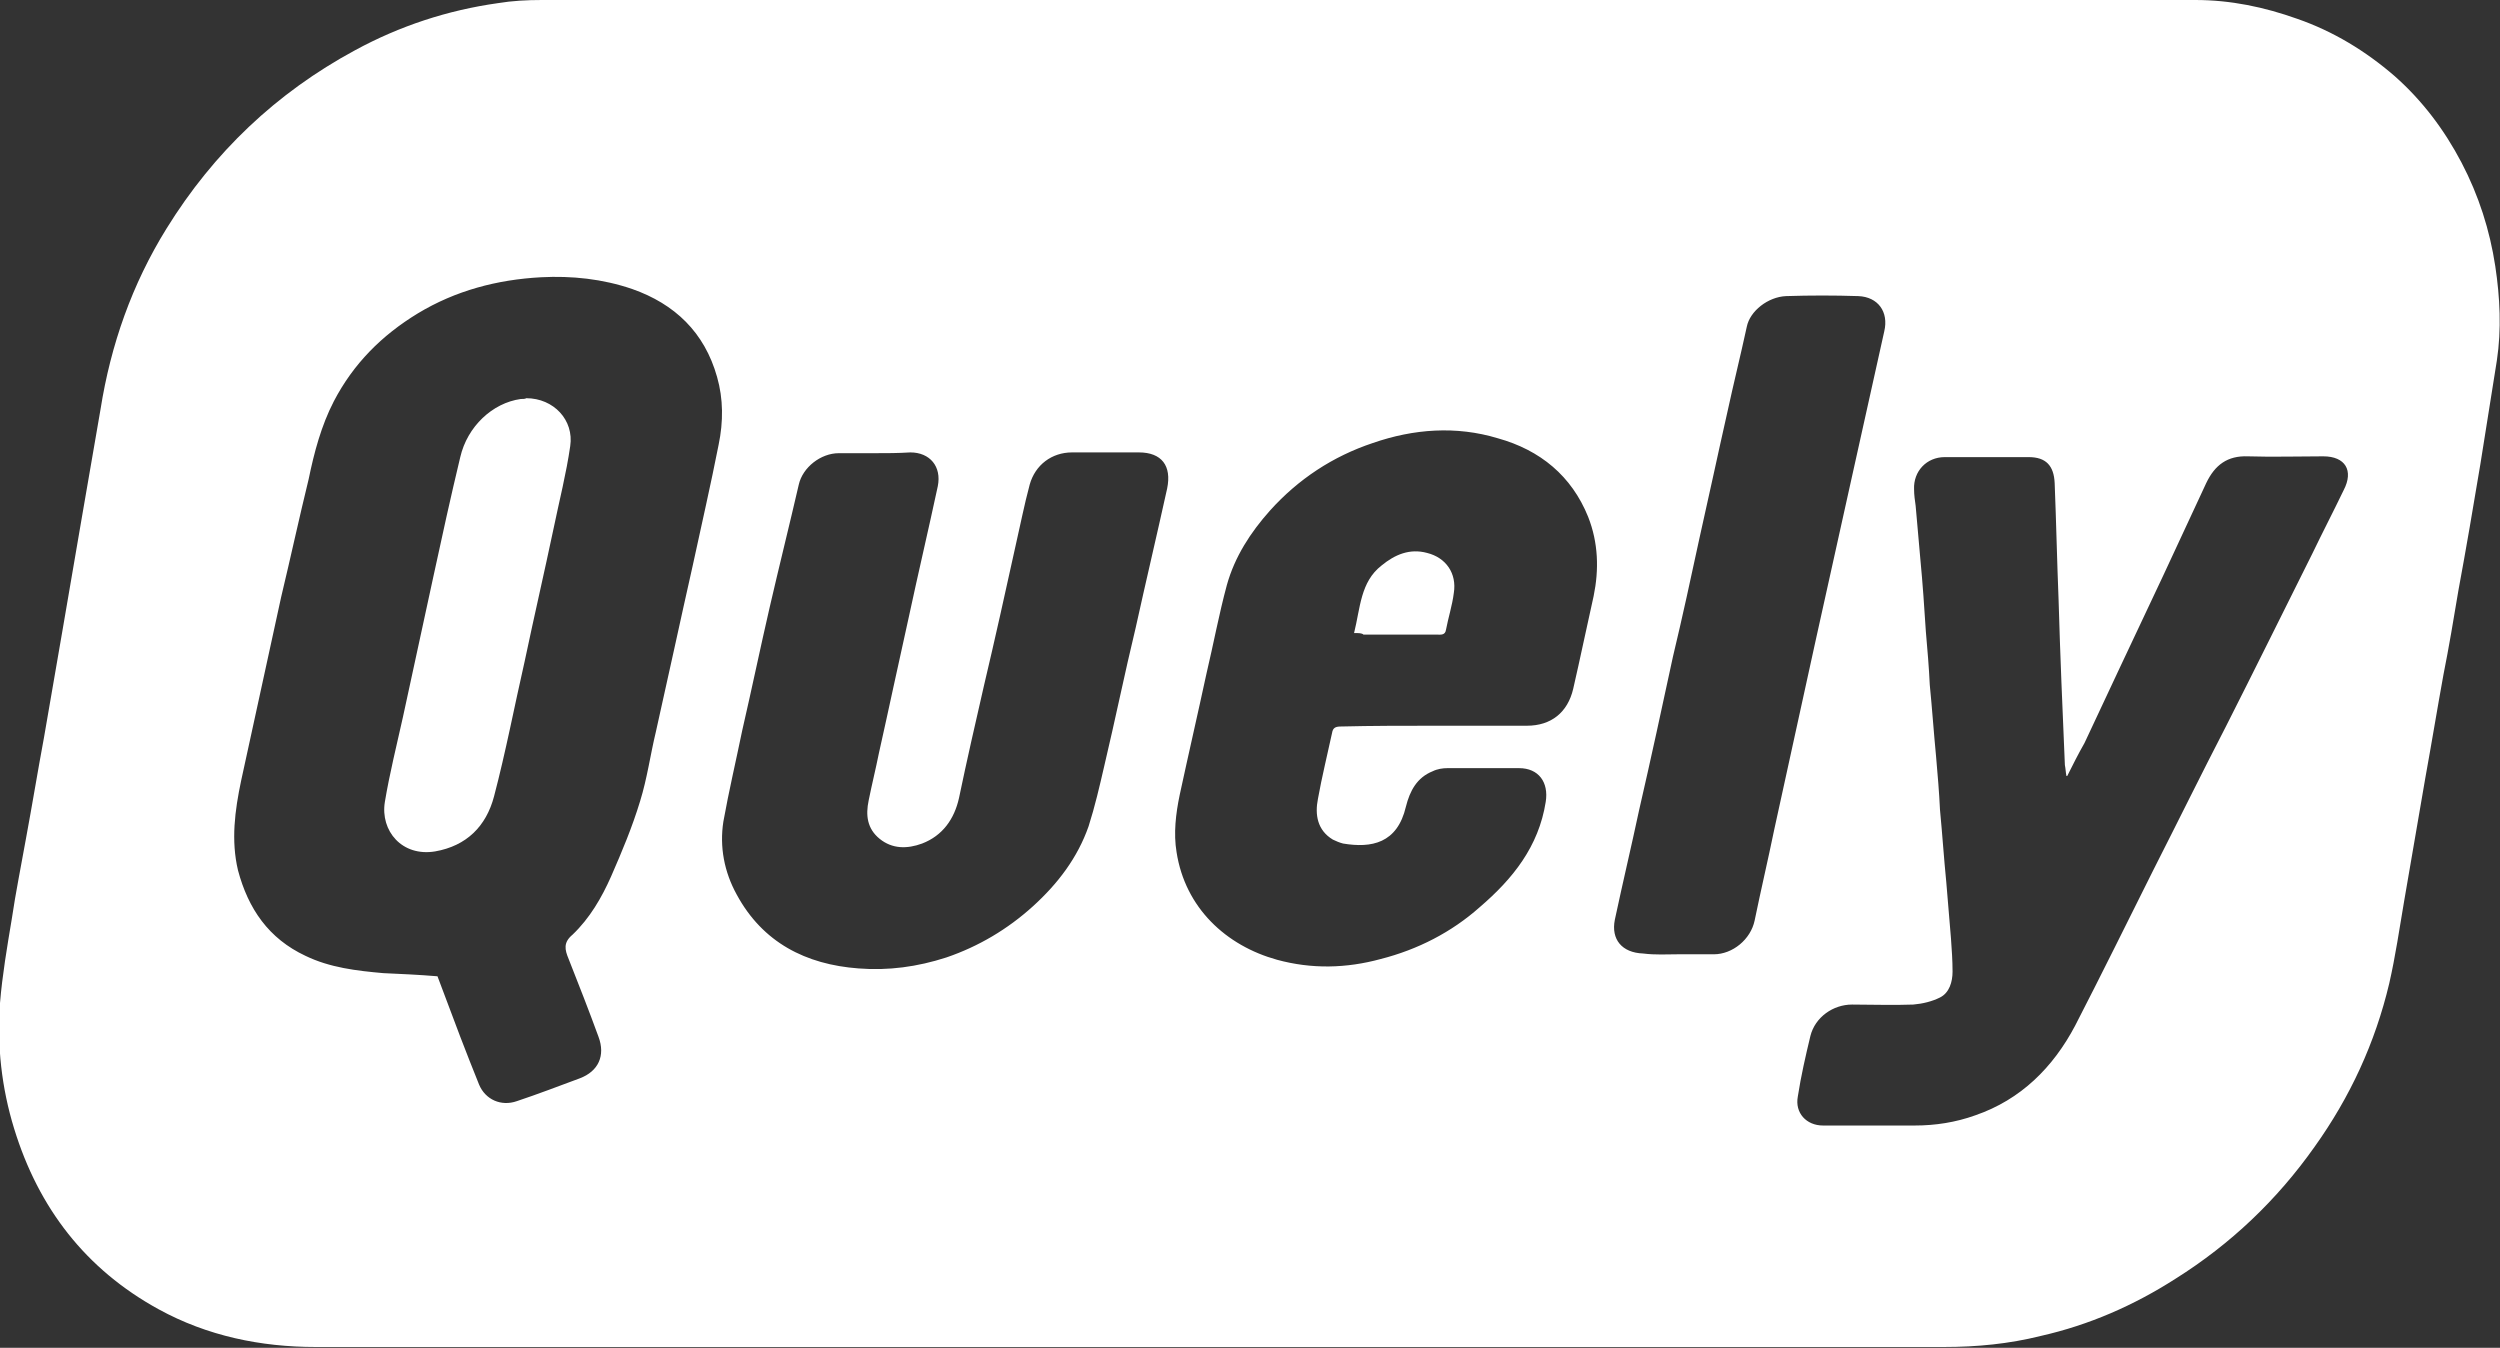 <?xml version="1.0" encoding="utf-8"?>
<!-- Generator: Adobe Illustrator 25.4.1, SVG Export Plug-In . SVG Version: 6.00 Build 0)  -->
<svg version="1.1" id="Ebene_1" xmlns="http://www.w3.org/2000/svg" xmlns:xlink="http://www.w3.org/1999/xlink" x="0px" y="0px"
	 width="318.3px" height="171.6px" viewBox="0 0 318.3 171.6" style="enable-background:new 0 0 318.3 171.6;" xml:space="preserve"
	>
<rect x="0" y="0" width="318.3" height="171.6" fill="#333333" stroke="none"/>
<style type="text/css">
	.st0{fill:#FFFFFF;}
</style>
<g id="sb0SQu_00000048464125233627399080000007350353127599566983_">
	<g>
		<path class="st0" d="M173.9,0c35.2,0,70.4,0,105.6,0c4.5,0,8.8,0.9,13,2.4c4.6,1.6,8.7,4.1,12.4,7.3c3.5,3.1,6.3,6.8,8.5,11
			c2.2,4.2,3.6,8.6,4.3,13.2c0.6,4,0.8,8,0.2,12c-0.7,4.4-1.4,8.8-2.1,13.2c-0.9,5.4-1.8,10.7-2.8,16.1c-0.6,3.6-1.2,7.2-1.9,10.7
			c-0.8,4.4-1.5,8.7-2.3,13.1c-0.9,5.2-1.8,10.5-2.7,15.7c-0.6,3.5-1.1,7-1.9,10.5c-1.8,7.6-5,14.5-9.5,20.8
			c-4.8,6.8-10.7,12.4-17.7,16.8c-5.3,3.4-11,5.9-17.2,7.3c-4,1-8.1,1.4-12.3,1.4c-69.1,0-138.2,0-207.3,0c-7,0-13.8-1.4-20-4.8
			c-9.3-5.1-15.3-12.9-18.4-23c-1.6-5.2-2.2-10.6-1.8-16c0.3-3.6,0.9-7.1,1.5-10.7c0.5-3.4,1.2-6.8,1.8-10.2
			c0.8-4.3,1.5-8.6,2.3-12.9c0.8-4.6,1.6-9.3,2.4-13.9c0.8-4.7,1.6-9.3,2.4-14c0.8-4.6,1.6-9.3,2.4-13.9c1.3-8.2,4-15.9,8.4-23
			c6-9.7,14-17.3,24-22.7c5.7-3.1,11.8-5.1,18.2-6C65.2,0.1,67.1,0,69,0C104,0,138.9,0,173.9,0z M55.7,124.3c1,2.6,1.9,5.1,2.9,7.7
			c0.8,2.1,1.6,4.1,2.4,6.1c0.8,1.9,2.8,2.8,4.8,2.1c2.7-0.9,5.3-1.9,8-2.9c2.4-0.9,3.3-2.9,2.4-5.3c-1.2-3.3-2.5-6.6-3.8-9.9
			c-0.5-1.2-0.7-2.1,0.5-3.1c2.2-2.1,3.7-4.7,4.9-7.4c1.4-3.2,2.7-6.3,3.7-9.6c0.9-2.9,1.3-5.9,2-8.8c1.6-7.1,3.1-14.1,4.7-21.2
			c1.1-5.1,2.3-10.3,3.3-15.4c0.6-2.9,0.6-5.8-0.2-8.6c-1.6-5.7-5.4-9.3-10.8-11.2c-3.8-1.3-7.7-1.7-11.6-1.5
			c-5.6,0.3-10.9,1.7-15.7,4.6c-4.6,2.8-8.2,6.4-10.7,11.2c-1.6,3.1-2.5,6.5-3.2,9.9C38.1,65.9,37,71,35.8,76
			c-1.7,7.8-3.4,15.6-5.1,23.4c-0.8,3.8-1.3,7.6-0.4,11.4c1.3,4.9,3.9,8.7,8.6,10.9c3.1,1.5,6.5,1.9,9.9,2.2
			C51,124,53.3,124.1,55.7,124.3z M263.2,98.8c0,0-0.1,0-0.1,0c-0.1-0.5-0.1-0.9-0.2-1.4c-0.3-7-0.6-14-0.8-21
			c-0.2-5-0.3-9.9-0.5-14.9c-0.1-2.2-1.1-3.3-3.3-3.3c-3.6,0-7.1,0-10.7,0c-2.3,0-4,1.8-3.9,4.1c0,0.7,0.1,1.4,0.2,2.1
			c0.2,2.3,0.4,4.6,0.6,6.8c0.3,3.1,0.5,6.1,0.7,9.2c0.2,2.3,0.4,4.6,0.5,6.8c0.3,3,0.5,6,0.8,9.1c0.2,2.3,0.4,4.6,0.5,6.8
			c0.3,3.1,0.5,6.2,0.8,9.2c0.2,2.4,0.4,4.8,0.6,7.2c0.1,1.4,0.2,2.8,0.2,4.2c0,1.3-0.4,2.7-1.6,3.3c-1,0.5-2.2,0.8-3.4,0.9
			c-2.6,0.1-5.2,0-7.8,0c-2.4,0-4.7,1.6-5.3,4c-0.6,2.5-1.2,5.1-1.6,7.7c-0.4,2.1,1.1,3.7,3.2,3.7c3.9,0,7.8,0,11.7,0
			c2.6,0,5.2-0.4,7.7-1.3c5.8-2,9.9-6.1,12.7-11.4c3.4-6.6,6.7-13.3,10-19.9c3.1-6.1,6.1-12.2,9.2-18.2c3.7-7.3,7.3-14.6,11-22
			c1.3-2.7,2.7-5.4,4-8.1c1.3-2.5,0.2-4.3-2.6-4.3c-3.2,0-6.4,0.1-9.6,0c-2.6-0.1-4.2,1.1-5.3,3.4c-3.6,7.8-7.3,15.7-11,23.5
			c-1.5,3.2-3,6.4-4.5,9.6C264.6,96,263.9,97.4,263.2,98.8z M182.8,92.4C182.8,92.4,182.8,92.4,182.8,92.4c3.9,0,7.7,0,11.6,0
			c3.1,0,5.2-1.7,5.9-4.7c0.9-3.9,1.7-7.8,2.6-11.8c0.7-3.4,0.6-6.8-0.7-10.1c-2.1-5.2-6.1-8.5-11.5-10c-5.3-1.6-10.7-1.2-15.9,0.6
			c-5.1,1.7-9.5,4.6-13.1,8.6c-2.5,2.8-4.5,5.9-5.5,9.5c-1,3.7-1.7,7.5-2.6,11.3c-1.1,5.1-2.3,10.3-3.4,15.4
			c-0.5,2.4-0.8,4.9-0.4,7.3c1.1,7.1,6.3,11.9,12.8,13.7c4.4,1.2,8.8,1.1,13.2-0.1c4.7-1.2,9-3.4,12.6-6.6c4.2-3.6,7.5-7.7,8.4-13.4
			c0.4-2.5-0.9-4.3-3.4-4.3c-3,0-6.1,0-9.1,0c-0.6,0-1.3,0.1-1.9,0.4c-2,0.8-2.9,2.5-3.4,4.5c-1.1,4.7-4.4,5.3-8,4.7
			c-0.4-0.1-0.9-0.3-1.3-0.5c-2-1.2-2.3-3.2-1.9-5.2c0.5-2.8,1.2-5.6,1.8-8.4c0.1-0.6,0.4-0.8,1.1-0.8
			C174.7,92.4,178.7,92.4,182.8,92.4z M111.4,57.7c-1.5,0-3.1,0-4.6,0c-2.3,0-4.6,1.8-5.1,4c-1.2,5.2-2.5,10.4-3.7,15.6
			c-1.2,5.2-2.3,10.5-3.5,15.7c-0.8,3.9-1.7,7.7-2.4,11.6c-0.5,3.2,0.1,6.4,1.7,9.3c3.3,6.1,8.8,8.9,15.5,9.4
			c3.8,0.3,7.5-0.2,11.2-1.4c4.1-1.4,7.8-3.6,11-6.5c3.2-2.9,5.7-6.2,7.1-10.2c0.8-2.5,1.4-5.1,2-7.7c1.4-5.9,2.6-11.8,4-17.6
			c1.3-5.9,2.7-11.8,4-17.7c0.6-2.9-0.7-4.6-3.6-4.6c-2.8,0-5.7,0-8.5,0c-2.6,0-4.7,1.6-5.4,4.1c-0.7,2.6-1.2,5.2-1.8,7.8
			c-1.3,5.9-2.6,11.8-4,17.7c-1.1,4.8-2.2,9.6-3.2,14.4c-0.6,2.7-2.1,4.8-4.7,5.8c-1.9,0.7-3.8,0.7-5.4-0.6c-1.6-1.3-1.8-3-1.4-4.9
			c0.4-2,0.9-4,1.3-6c1.3-5.8,2.5-11.5,3.8-17.3c1.2-5.6,2.5-11.1,3.7-16.7c0.5-2.5-1-4.3-3.5-4.3C114.3,57.7,112.9,57.7,111.4,57.7
			z M213.6,121.5C213.6,121.5,213.6,121.5,213.6,121.5c1.5,0,3,0,4.6,0c2.4,0,4.7-1.9,5.2-4.3c0.8-3.9,1.7-7.7,2.5-11.6
			c1.8-8.1,3.5-16.1,5.3-24.2c1.5-6.8,3-13.5,4.5-20.3c1.4-6.3,2.8-12.6,4.2-18.9c0.6-2.5-0.8-4.4-3.3-4.5c-3.1-0.1-6.1-0.1-9.2,0
			c-2.3,0.1-4.6,1.9-5,3.9c-0.8,3.7-1.7,7.3-2.5,11c-1.2,5.3-2.3,10.5-3.5,15.8c-1.1,5.1-2.2,10.2-3.4,15.2
			c-1.4,6.5-2.8,13-4.3,19.5c-1,4.7-2.1,9.3-3.1,14c-0.5,2.5,0.9,4.2,3.6,4.3C210.8,121.6,212.2,121.5,213.6,121.5z"/>
		<path class="st0" d="M67,50.7c3.5,0,6.1,2.8,5.6,6.1c-0.5,3.5-1.4,7-2.1,10.4c-1.2,5.7-2.5,11.3-3.7,17
			c-1.3,5.7-2.4,11.5-3.9,17.2c-1,3.8-3.5,6.3-7.5,7c-4.2,0.7-7-2.6-6.4-6.3c0.6-3.6,1.5-7.2,2.3-10.8c1.3-6,2.6-12,3.9-18
			c1.1-5.1,2.2-10.1,3.4-15.1c0.9-3.9,4.1-6.9,7.7-7.4C66.5,50.8,66.9,50.8,67,50.7z"/>
		<path class="st0" d="M172.4,80.6c0.8-3.2,0.8-6.5,3.5-8.6c1.7-1.4,3.6-2.2,5.8-1.6c2.4,0.6,3.8,2.6,3.4,5.1
			c-0.2,1.6-0.7,3.1-1,4.7c-0.1,0.7-0.7,0.6-1.1,0.6c-3.1,0-6.2,0-9.4,0C173.4,80.6,173,80.6,172.4,80.6z"/>
	</g>
</g>
</svg>
